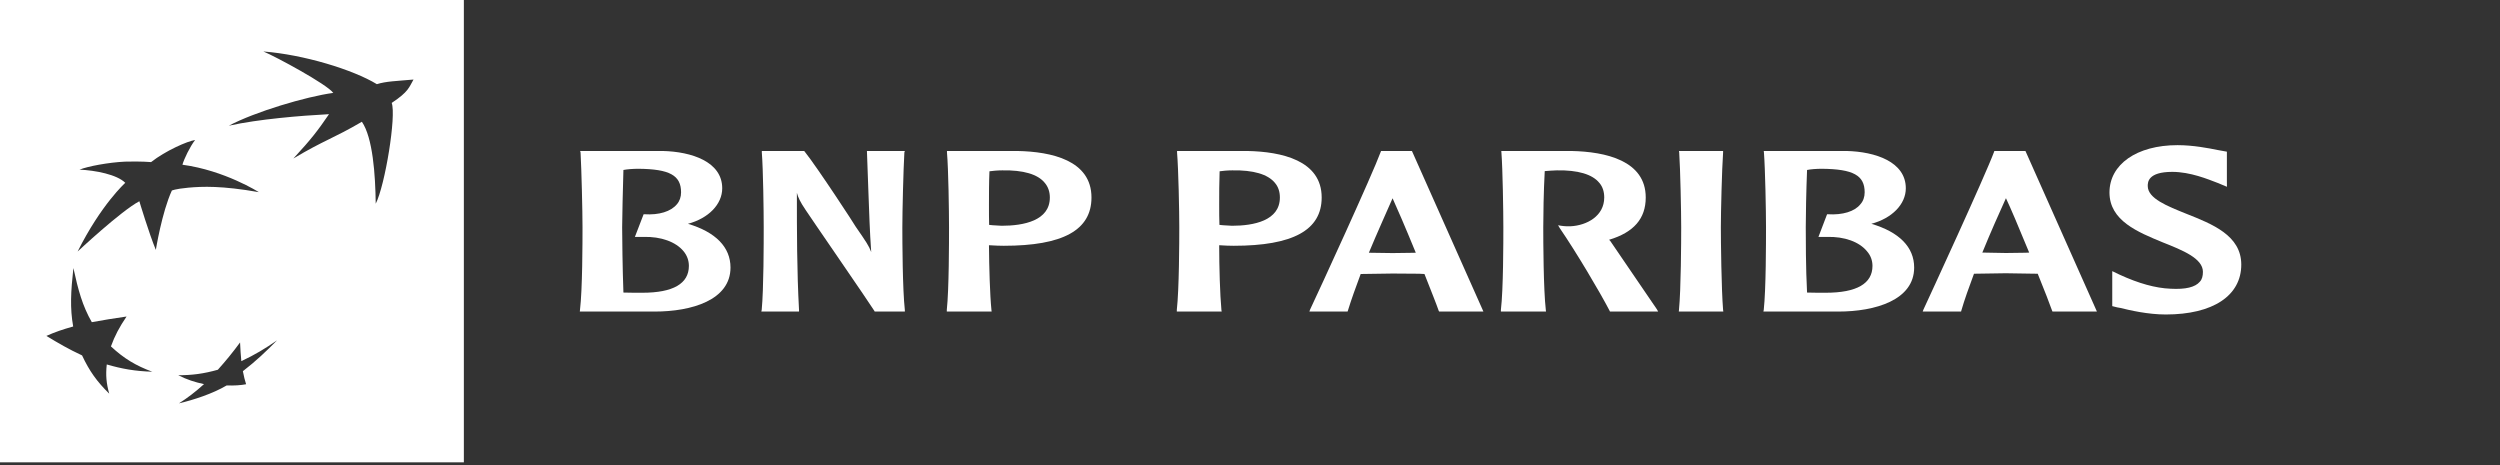 <?xml version="1.0" encoding="UTF-8"?>
<svg xmlns="http://www.w3.org/2000/svg" width="215" height="40" viewBox="0 0 215 40" fill="none">
  <rect x="0" y="0" width="215" height="40" fill="#333333" stroke="none"/>
  <path fill-rule="evenodd" clip-rule="evenodd" d="M33.686 8.851C34.095 9.941 33.119 15.933 32.312 17.52C32.282 15.014 32.062 11.848 31.123 10.471C28.661 11.914 27.907 12.036 25.229 13.632C26.788 11.947 27.329 11.229 28.295 9.819C25.827 9.949 22.239 10.245 19.68 10.81C21.908 9.624 26.328 8.303 28.661 7.99C28.12 7.245 23.741 4.883 22.652 4.427C26.119 4.696 30.355 5.987 32.41 7.238C33.217 6.987 34.057 6.975 35.562 6.841C35.178 7.497 35.162 7.876 33.686 8.851ZM21.164 33.045C20.727 33.131 20.131 33.172 19.493 33.148C18.274 33.867 16.634 34.394 15.388 34.689C16.131 34.217 16.779 33.725 17.545 33.034C16.779 32.873 16.067 32.647 15.333 32.27C16.529 32.27 17.509 32.142 18.735 31.799C19.449 31.003 20.003 30.321 20.646 29.45C20.674 30.059 20.703 30.518 20.754 31.059C21.931 30.504 22.809 29.976 23.827 29.268C22.872 30.233 22.037 31.036 20.887 31.922C20.98 32.402 21.05 32.677 21.164 33.045ZM13.402 21.491C12.822 20.097 11.984 17.306 11.984 17.306C10.375 18.164 6.675 21.632 6.675 21.632C8.708 17.572 10.774 15.724 10.774 15.724C10.063 15.007 8.2 14.649 6.838 14.589C7.545 14.301 9.359 13.964 10.753 13.901C12.149 13.861 12.993 13.94 12.993 13.94C14.238 12.961 16.128 12.135 16.779 12.04C16.338 12.609 15.827 13.673 15.689 14.166C19.335 14.659 22.26 16.525 22.26 16.525C19.072 15.962 17.392 16.033 16.203 16.139C15.021 16.25 14.778 16.389 14.778 16.389C13.918 18.267 13.402 21.491 13.402 21.491ZM9.393 33.855C8.337 32.819 7.687 31.91 7.058 30.565C5.888 30.02 5.041 29.528 3.99 28.888C4.739 28.553 5.383 28.332 6.293 28.079C6.009 26.485 6.093 25.056 6.312 23.053C6.723 24.943 7.089 26.3 7.896 27.707C8.887 27.521 9.736 27.391 10.884 27.22C10.259 28.146 9.876 28.867 9.54 29.791C10.662 30.836 11.681 31.445 13.096 31.968C11.61 31.922 10.489 31.723 9.182 31.343C9.08 32.27 9.146 32.972 9.393 33.855ZM0 39.759H39.892V0H0V39.759Z" fill="white"></path>
  <path fill-rule="evenodd" clip-rule="evenodd" d="M54.902 14.515C57.588 14.538 58.572 15.082 58.572 16.539C58.572 16.941 58.449 17.298 58.21 17.57C57.697 18.187 56.695 18.506 55.416 18.426H55.351L54.6 20.375H55.351C56.833 20.332 58.122 20.798 58.785 21.605C59.091 21.972 59.244 22.413 59.244 22.865C59.244 24.388 57.897 25.176 55.242 25.176C54.794 25.176 54.066 25.176 53.614 25.16C53.538 23.127 53.505 20.375 53.505 19.545C53.505 18.585 53.567 16.447 53.614 14.618C53.922 14.555 54.429 14.515 54.902 14.515ZM49.928 13.115C50.01 14.558 50.096 18.212 50.096 19.545C50.096 20.772 50.093 24.882 49.879 26.653L49.864 26.794H56.309C59.473 26.794 62.823 25.811 62.823 23.009C62.823 21.254 61.548 19.958 59.164 19.247C60.932 18.775 62.111 17.57 62.111 16.193C62.111 13.905 59.473 13.044 56.995 12.984H49.891L49.928 13.115Z" fill="white"></path>
  <path fill-rule="evenodd" clip-rule="evenodd" d="M74.556 12.985L74.682 16.467C74.743 18.187 74.803 19.958 74.924 21.676C74.722 21.138 74.533 20.861 73.58 19.479C73.576 19.43 70.318 14.434 69.188 13.017L69.154 12.985H65.517V13.114C65.633 14.559 65.679 18.213 65.679 19.544C65.679 20.772 65.679 24.881 65.506 26.654L65.474 26.794H68.716V26.654C68.532 23.284 68.532 19.883 68.532 16.583C68.645 16.984 68.789 17.327 69.3 18.081C69.34 18.171 74.924 26.271 75.195 26.736L75.223 26.794H77.82L77.816 26.654C77.618 24.881 77.602 20.772 77.602 19.544C77.602 18.213 77.691 14.559 77.776 13.114L77.816 12.985H74.556Z" fill="white"></path>
  <path fill-rule="evenodd" clip-rule="evenodd" d="M86.193 14.651C88.001 14.618 89.262 14.982 89.86 15.738C90.134 16.063 90.287 16.492 90.287 16.983C90.287 18.981 88.031 19.416 86.145 19.416L85.381 19.372C85.381 19.372 85.199 19.355 85.065 19.34C85.051 18.879 85.051 18.27 85.051 17.587C85.051 16.718 85.051 15.687 85.093 14.731C85.358 14.697 85.76 14.651 86.193 14.651ZM81.44 13.114C81.567 14.559 81.616 18.213 81.616 19.544C81.616 20.772 81.616 24.881 81.425 26.653V26.794H85.281L85.264 26.653C85.133 25.378 85.065 22.948 85.051 21.089C85.233 21.097 85.78 21.126 85.78 21.126L86.326 21.137C91.399 21.137 93.867 19.8 93.867 16.983C93.867 13.78 90.404 13.044 87.519 12.985H81.44V13.114Z" fill="white"></path>
  <path fill-rule="evenodd" clip-rule="evenodd" d="M105.973 14.651C107.784 14.618 109.045 14.982 109.652 15.738C109.93 16.063 110.07 16.492 110.07 16.983C110.07 18.981 107.817 19.416 105.955 19.416L105.191 19.372C105.191 19.372 104.989 19.355 104.872 19.34C104.85 18.879 104.85 18.266 104.85 17.587C104.85 16.709 104.85 15.687 104.887 14.731C105.127 14.697 105.544 14.651 105.973 14.651ZM101.227 13.114C101.349 14.559 101.419 18.213 101.419 19.544C101.419 20.772 101.407 24.881 101.206 26.653V26.794H105.065L105.042 26.653C104.921 25.378 104.85 22.948 104.85 21.089C105.03 21.097 105.544 21.126 105.544 21.126L106.104 21.137C111.174 21.137 113.664 19.8 113.664 16.983C113.664 13.78 110.182 13.044 107.287 12.985H101.227V13.114Z" fill="white"></path>
  <path fill-rule="evenodd" clip-rule="evenodd" d="M119.761 17.051C120.067 17.71 120.862 19.545 121.758 21.735C121.619 21.742 121.448 21.742 121.448 21.742L119.761 21.764C119.761 21.764 118.012 21.742 117.723 21.735C118.45 19.985 119.172 18.402 119.761 17.051ZM118.771 12.984L118.744 13.054C118.026 15.019 113.4 25.08 112.668 26.621L112.607 26.794H115.892L115.919 26.716C116.208 25.77 116.596 24.703 117.019 23.564C117.151 23.564 119.761 23.524 119.761 23.524L122.028 23.54C122.028 23.54 122.394 23.564 122.504 23.564C123.088 25.048 123.537 26.166 123.732 26.736L123.77 26.794H127.574L121.426 12.984H118.771Z" fill="white"></path>
  <path fill-rule="evenodd" clip-rule="evenodd" d="M129.122 13.114C129.233 14.558 129.288 18.212 129.288 19.545C129.288 20.772 129.288 24.881 129.077 26.653V26.793H132.957L132.94 26.653C132.736 24.869 132.721 20.772 132.721 19.545C132.721 18.585 132.751 16.447 132.847 14.716C133.142 14.697 133.59 14.651 133.895 14.651C135.689 14.618 136.956 14.987 137.551 15.738C137.834 16.064 137.964 16.501 137.964 16.983C137.964 18.578 136.47 19.386 135.079 19.459C134.612 19.478 134.266 19.418 134.266 19.418L133.994 19.372L134.143 19.625C135.52 21.627 137.58 25.095 138.431 26.735L138.456 26.793H142.6L142.498 26.608C142.329 26.374 139.629 22.414 138.483 20.723C138.483 20.723 138.431 20.674 138.381 20.621C140.507 19.985 141.533 18.8 141.533 16.983C141.533 13.804 138.073 13.046 135.151 12.985H129.111L129.122 13.114Z" fill="white"></path>
  <path fill-rule="evenodd" clip-rule="evenodd" d="M144.392 12.985L144.412 13.114C144.508 14.559 144.583 18.213 144.583 19.544C144.583 20.766 144.565 24.87 144.392 26.654L144.377 26.794H148.207L148.186 26.654C148.04 24.87 147.994 20.766 147.994 19.544C147.994 18.213 148.085 14.559 148.186 13.114V12.985H144.392Z" fill="white"></path>
  <path fill-rule="evenodd" clip-rule="evenodd" d="M156.671 14.515C159.378 14.538 160.361 15.082 160.361 16.539C160.361 16.941 160.237 17.298 159.991 17.57C159.504 18.187 158.461 18.506 157.193 18.426H157.129L156.386 20.375H157.129C158.619 20.332 159.895 20.798 160.557 21.605C160.88 21.972 161.033 22.413 161.033 22.865C161.033 24.388 159.681 25.176 157.011 25.176C156.581 25.176 155.86 25.176 155.407 25.16C155.296 23.127 155.296 20.375 155.296 19.545C155.296 18.585 155.333 16.447 155.407 14.618C155.7 14.555 156.206 14.515 156.671 14.515ZM151.699 13.115C151.81 14.558 151.877 18.212 151.877 19.545C151.877 20.772 151.877 24.882 151.682 26.653L151.651 26.794H158.104C161.259 26.794 164.618 25.811 164.618 23.009C164.618 21.254 163.341 19.958 160.937 19.247C162.706 18.775 163.9 17.57 163.9 16.193C163.9 13.905 161.259 13.044 158.803 12.984H151.682L151.699 13.115Z" fill="white"></path>
  <path fill-rule="evenodd" clip-rule="evenodd" d="M172.511 17.044C172.823 17.687 173.611 19.525 174.509 21.721C174.372 21.721 174.205 21.735 174.205 21.735L172.511 21.758C172.511 21.758 170.743 21.721 170.481 21.721C171.2 19.957 171.904 18.386 172.511 17.044ZM171.511 12.985L171.495 13.046C170.72 15.137 165.833 25.729 165.423 26.607L165.351 26.794H168.653L168.674 26.712C168.948 25.765 169.332 24.703 169.763 23.541C169.867 23.541 172.491 23.5 172.491 23.5L174.763 23.535C174.763 23.535 175.159 23.541 175.244 23.541C175.842 25.025 176.285 26.152 176.478 26.712L176.514 26.794H180.335L174.188 12.985H171.511Z" fill="white"></path>
  <path fill-rule="evenodd" clip-rule="evenodd" d="M181.415 16.555C181.415 18.981 183.852 19.957 186.012 20.85C187.692 21.517 189.451 22.22 189.451 23.376C189.451 23.727 189.381 24.021 189.186 24.228C188.781 24.703 187.963 24.901 186.665 24.83C185.376 24.779 183.926 24.375 182.294 23.625L181.654 23.318V26.328L182.092 26.437L182.345 26.481C183.15 26.68 184.706 27.046 186.254 27.046C190.322 27.046 192.75 25.427 192.75 22.754C192.75 20.242 190.243 19.266 188.029 18.386C186.395 17.727 184.706 17.073 184.706 15.996C184.706 15.686 184.706 14.781 186.814 14.781C188.368 14.781 189.879 15.41 190.736 15.738L191.517 16.063L191.512 15.546V13.044L190.736 12.904C189.945 12.745 188.626 12.483 187.267 12.483C183.758 12.483 181.415 14.136 181.415 16.555Z" fill="white"></path>
</svg>
